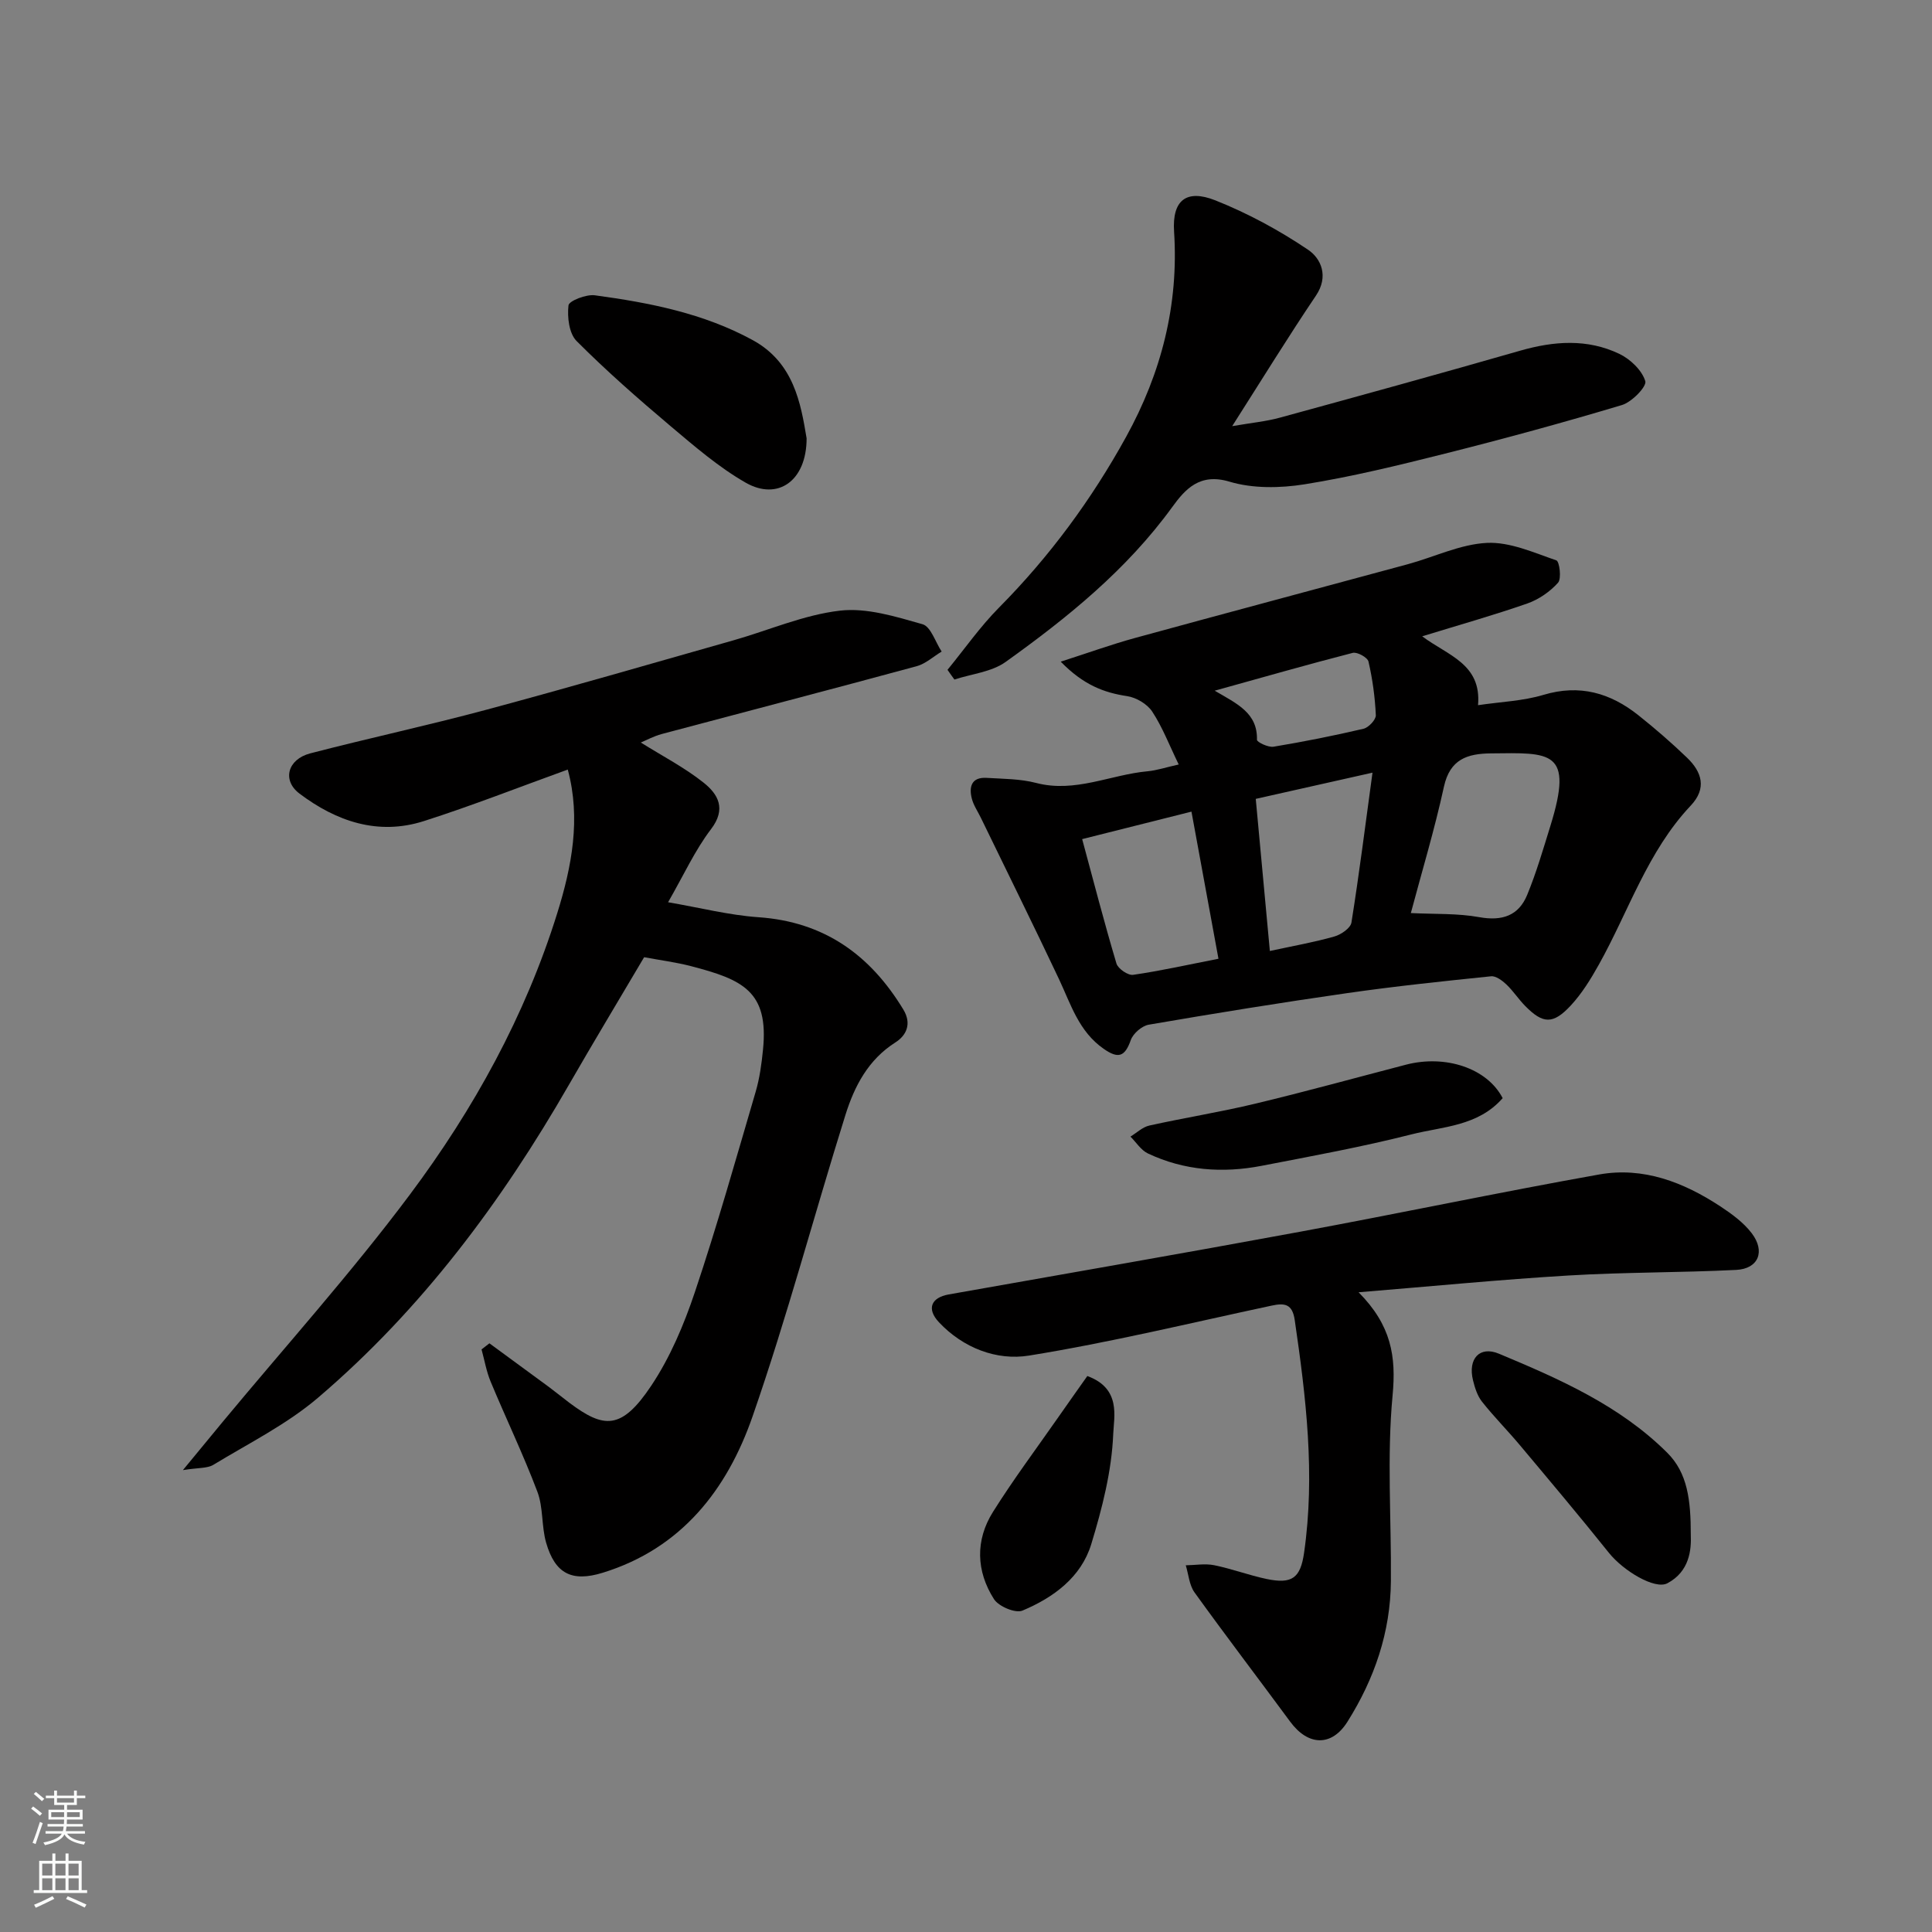 <svg enable-background="new 0 0 400 400" viewBox="0 0 400 400" xmlns="http://www.w3.org/2000/svg"><rect x="0" y="0" width="400" height="400" fill="#808080" stroke="none"/><g fill="#010000"><path d="m132.67 153.73c4.48 2.81 9.08 5.18 13.04 8.34 2.95 2.36 4.72 5.38 1.5 9.6-3.32 4.35-5.64 9.48-8.89 15.13 6.69 1.15 12.66 2.68 18.7 3.1 13.61.94 23.14 7.78 30.01 19.12 1.8 2.98.59 5.38-1.63 6.79-5.67 3.6-8.5 9.09-10.36 15.02-6.51 20.79-12.09 41.89-19.24 62.45-5.25 15.1-14.69 27.31-31.01 32.34-6.35 1.96-9.86.24-11.72-6.22-.98-3.41-.57-7.27-1.81-10.55-2.92-7.72-6.51-15.18-9.68-22.8-.88-2.12-1.27-4.44-1.88-6.67.54-.42 1.08-.84 1.63-1.26 4.12 3.02 8.25 6.04 12.36 9.07 1.44 1.07 2.83 2.22 4.27 3.3 7.04 5.24 10.69 5.67 16.87-3.59 3.92-5.87 6.78-12.65 9.04-19.39 4.6-13.7 8.52-27.63 12.59-41.5.82-2.8 1.22-5.76 1.51-8.68 1.23-12.11-4.22-14.52-14.9-17.3-3.12-.81-6.34-1.22-9.71-1.85-5.17 8.76-10.46 17.53-15.57 26.41-13.96 24.29-30.55 46.54-51.93 64.78-6.47 5.52-14.34 9.44-21.68 13.9-1.27.77-3.11.58-6.31 1.1 3.35-4.06 5.75-6.99 8.17-9.91 12.99-15.67 26.64-30.84 38.81-47.12 13.22-17.68 23.9-37.03 30.52-58.27 3.02-9.67 4.92-19.62 2.18-29.74-9.93 3.59-19.76 7.46-29.8 10.67-9.49 3.03-18.13.05-25.75-5.7-3.64-2.75-2.46-7.09 2.22-8.32 12.11-3.15 24.36-5.78 36.45-9.03 17.11-4.6 34.14-9.54 51.19-14.38 7.35-2.09 14.55-5.27 22.03-6.14 5.55-.65 11.55 1.23 17.11 2.81 1.72.49 2.66 3.7 3.96 5.66-1.72 1.03-3.31 2.52-5.17 3.03-17.57 4.77-35.19 9.35-52.78 14.04-1.67.45-3.22 1.3-4.34 1.76z"/><path d="m244.04 158.28c-1.97-4.05-3.37-7.74-5.49-10.96-1.03-1.56-3.3-2.91-5.18-3.19-4.83-.73-9.04-2.31-13.76-7.14 5.8-1.86 10.51-3.57 15.33-4.89 18.82-5.16 37.68-10.17 56.51-15.28 5.49-1.49 10.88-4.15 16.41-4.42 4.74-.23 9.68 2.01 14.37 3.62.64.22 1.1 3.77.35 4.62-1.66 1.86-3.99 3.47-6.35 4.3-6.97 2.43-14.1 4.44-21.78 6.8 5.25 3.96 12.32 5.68 11.56 14.26 4.71-.7 9.29-.86 13.53-2.13 7.51-2.26 13.87-.41 19.69 4.23 3.48 2.77 6.85 5.69 10.06 8.78 3.07 2.95 4.13 6.34.76 9.91-8.95 9.48-12.85 21.88-19.04 32.95-1.66 2.97-3.5 5.96-5.8 8.44-3.68 3.96-5.77 3.82-9.44.09-1.38-1.4-2.47-3.1-3.89-4.45-.86-.81-2.17-1.8-3.18-1.69-9.93 1.02-19.87 2.06-29.75 3.48-13.74 1.97-27.44 4.19-41.11 6.54-1.42.24-3.24 1.82-3.72 3.18-1.22 3.44-2.56 3.95-5.61 1.82-5.16-3.59-6.8-9.22-9.27-14.46-5.28-11.18-10.77-22.26-16.17-33.39-.64-1.32-1.52-2.58-1.87-3.98-.62-2.45-.04-4.45 3.05-4.27 3.44.21 6.98.19 10.27 1.05 8.08 2.11 15.4-1.72 23.11-2.42 1.89-.18 3.75-.81 6.41-1.4zm48.06 30.76c4.98.25 9.67.03 14.18.85 4.72.85 8.14-.3 9.91-4.62 1.9-4.62 3.31-9.46 4.79-14.24 4.92-15.8.05-15.18-12.3-15.05-4.89.05-8.48 1.2-9.73 6.9-1.95 8.94-4.61 17.73-6.85 26.16zm-68.05-15.31c2.33 8.62 4.56 17.24 7.1 25.76.32 1.07 2.39 2.49 3.44 2.34 5.75-.83 11.43-2.11 17.68-3.33-1.88-10.26-3.74-20.35-5.59-30.46-7.78 1.95-14.99 3.77-22.63 5.69zm60.11-13.76c-8.52 1.92-16.24 3.65-24.17 5.43.99 10.66 1.95 21.04 2.92 31.49 4.86-1.05 9.17-1.81 13.36-3 1.38-.39 3.34-1.73 3.53-2.88 1.61-10.1 2.89-20.26 4.36-31.04zm-32.67-16.97c4.69 2.74 8.89 4.62 8.75 10.17-.01.48 2.34 1.61 3.43 1.43 6.24-1.04 12.46-2.27 18.63-3.72 1.06-.25 2.59-1.88 2.55-2.81-.17-3.72-.68-7.47-1.52-11.1-.19-.85-2.34-2.04-3.26-1.8-9.22 2.37-18.38 5-28.58 7.83z"/><path d="m281.28 267.55c6.8 6.86 7.8 13.3 7.04 21.35-1.2 12.72-.24 25.63-.35 38.46-.08 10.57-3.41 20.23-8.99 29.1-3.26 5.19-8.13 5.05-11.85.01-6.59-8.94-13.33-17.77-19.82-26.78-1.09-1.52-1.23-3.72-1.81-5.61 1.97-.03 4-.4 5.88-.02 3.66.74 7.19 2.08 10.85 2.85 5.26 1.1 7.02-.17 7.77-5.45 2.32-16.17.4-32.16-1.94-48.16-.49-3.38-2.11-3.56-4.81-2.98-16.72 3.57-33.36 7.62-50.21 10.34-6.68 1.08-13.62-1.56-18.64-6.9-2.61-2.78-1.62-5.11 2.02-5.76 24.25-4.3 48.52-8.5 72.74-12.98 20.67-3.82 41.25-8.17 61.95-11.86 9.13-1.62 17.47 1.61 25.06 6.6 2.37 1.56 4.81 3.34 6.5 5.56 2.88 3.77 1.39 7.37-3.2 7.6-11.58.58-23.19.46-34.76 1.16-14.07.84-28.12 2.22-43.43 3.47z"/><path d="m196.17 138.68c3.54-4.32 6.77-8.96 10.69-12.91 10.46-10.56 19.17-22.39 26.31-35.36 7.26-13.19 10.9-27.26 9.91-42.47-.42-6.44 2.5-8.85 8.54-6.46 6.72 2.67 13.22 6.19 19.22 10.24 2.69 1.82 4.3 5.51 1.61 9.49-5.72 8.48-11.08 17.2-17.34 27.02 4.1-.71 7.06-.98 9.88-1.76 16.6-4.54 33.19-9.11 49.73-13.86 7-2.01 13.92-2.52 20.56.66 2.27 1.09 4.67 3.39 5.36 5.64.34 1.11-2.79 4.34-4.84 4.95-12.13 3.64-24.36 6.97-36.64 10.06-9.61 2.42-19.28 4.78-29.06 6.35-5.07.81-10.73.9-15.56-.55-6.17-1.85-9.17 1.58-11.85 5.27-9.42 12.98-21.65 22.87-34.49 32.06-2.91 2.08-7.03 2.47-10.6 3.64-.49-.66-.96-1.34-1.43-2.01z"/><path d="m167 90.75c0 8.83-5.97 12.97-12.6 9.19-5.62-3.21-10.63-7.56-15.62-11.76-6.67-5.63-13.25-11.4-19.4-17.57-1.57-1.57-1.96-4.97-1.68-7.39.11-.93 3.67-2.33 5.47-2.08 11.3 1.53 22.49 3.72 32.66 9.27 8.53 4.66 9.96 13.09 11.17 20.34z"/><path d="m350.06 317.77c.13 3.08-.25 7.6-4.85 10.03-2.59 1.37-9.12-2.58-12.1-6.3-6.04-7.55-12.27-14.94-18.49-22.36-2.54-3.03-5.34-5.84-7.79-8.94-.96-1.22-1.48-2.88-1.86-4.43-1.09-4.42 1.35-7.18 5.37-5.5 12.52 5.23 25 10.71 34.83 20.49 4.23 4.2 4.89 9.81 4.89 17.01z"/><path d="m311.11 227.36c-5.13 5.85-12.42 5.86-18.87 7.5-10.24 2.6-20.66 4.5-31.04 6.51-8.07 1.56-16.03.99-23.54-2.56-1.43-.68-2.42-2.3-3.61-3.49 1.3-.79 2.51-1.98 3.92-2.29 7.3-1.62 14.7-2.79 21.97-4.54 10.42-2.5 20.75-5.35 31.12-8.05 8.18-2.14 16.84.7 20.05 6.92z"/><path d="m225.12 284.89c7.05 2.58 5.5 8.44 5.36 12.03-.31 7.65-2.29 15.36-4.54 22.76-2.1 6.9-7.85 11.09-14.26 13.78-1.45.6-4.92-.86-5.89-2.38-3.69-5.79-3.89-12.18-.21-18.05 4.24-6.75 9.03-13.16 13.6-19.71 2.02-2.9 4.07-5.78 5.94-8.43z"/></g><path d="m6.44 374.46.42-.45c.65.47 1.27.95 1.85 1.44l-.45.49c-.65-.56-1.25-1.06-1.82-1.48m.93 7.33-.63-.26c.55-1.36 1.05-2.8 1.52-4.33.19.1.38.19.59.27-.46 1.29-.95 2.73-1.48 4.32m-.38-10.38.44-.42c.43.34 1.01.82 1.74 1.44l-.49.49c-.53-.51-1.09-1.01-1.69-1.51m2.5.35h1.72v-1.04h.59v1.04h3.52v-1.04h.59v1.04h1.75v.53h-1.75v1.42h-2.03v.97h3.22v2.03h-3.24c0 .35-.01.66-.03.93h3.32v.53h-3.37c-.03.27-.08.58-.15.94h3.96v.53h-3.71c.67.92 1.93 1.48 3.79 1.68-.13.24-.23.44-.29.59-2.13-.38-3.48-1.08-4.04-2.12-.43.97-1.77 1.72-4.03 2.23-.09-.19-.2-.37-.33-.55 2.1-.42 3.37-1.03 3.81-1.83h-3.36v-.53h3.58c.08-.29.13-.61.16-.94h-3.33v-.53h3.39c.02-.27.04-.58.04-.93h-3.23v-2.03h3.25v-.97h-2.07v-1.42h-1.73zm1.12 3.44v1h2.65c.01-.3.02-.44.01-.4v-.25-.35zm1.19-2h3.52v-.91h-3.52zm4.71 2h-2.63v.59c0 .15-.01.28-.01.4h2.64z" fill="#fafbfa"/><path d="m13.56 383.74h.63v1.52h2.72v6.07h1.13v.6h-11.06v-.6h1.13v-6.07h2.73v-1.52h.63v1.52h2.1v-1.52zm-2.69 8.83.38.56c-1.24.63-2.53 1.25-3.85 1.85-.1-.21-.21-.42-.34-.63 1.36-.55 2.63-1.15 3.81-1.78m-2.13-4.27h2.1v-2.45h-2.1zm0 3.04h2.1v-2.46h-2.1zm2.72-3.04h2.1v-2.45h-2.1zm0 3.04h2.1v-2.46h-2.1zm6.07 3.6c-1.41-.71-2.7-1.3-3.86-1.78l.35-.56c1.45.62 2.75 1.19 3.88 1.72zm-1.25-9.09h-2.1v2.45h2.1zm-2.09 5.49h2.1v-2.46h-2.1z" fill="#fafbfa"/></svg>